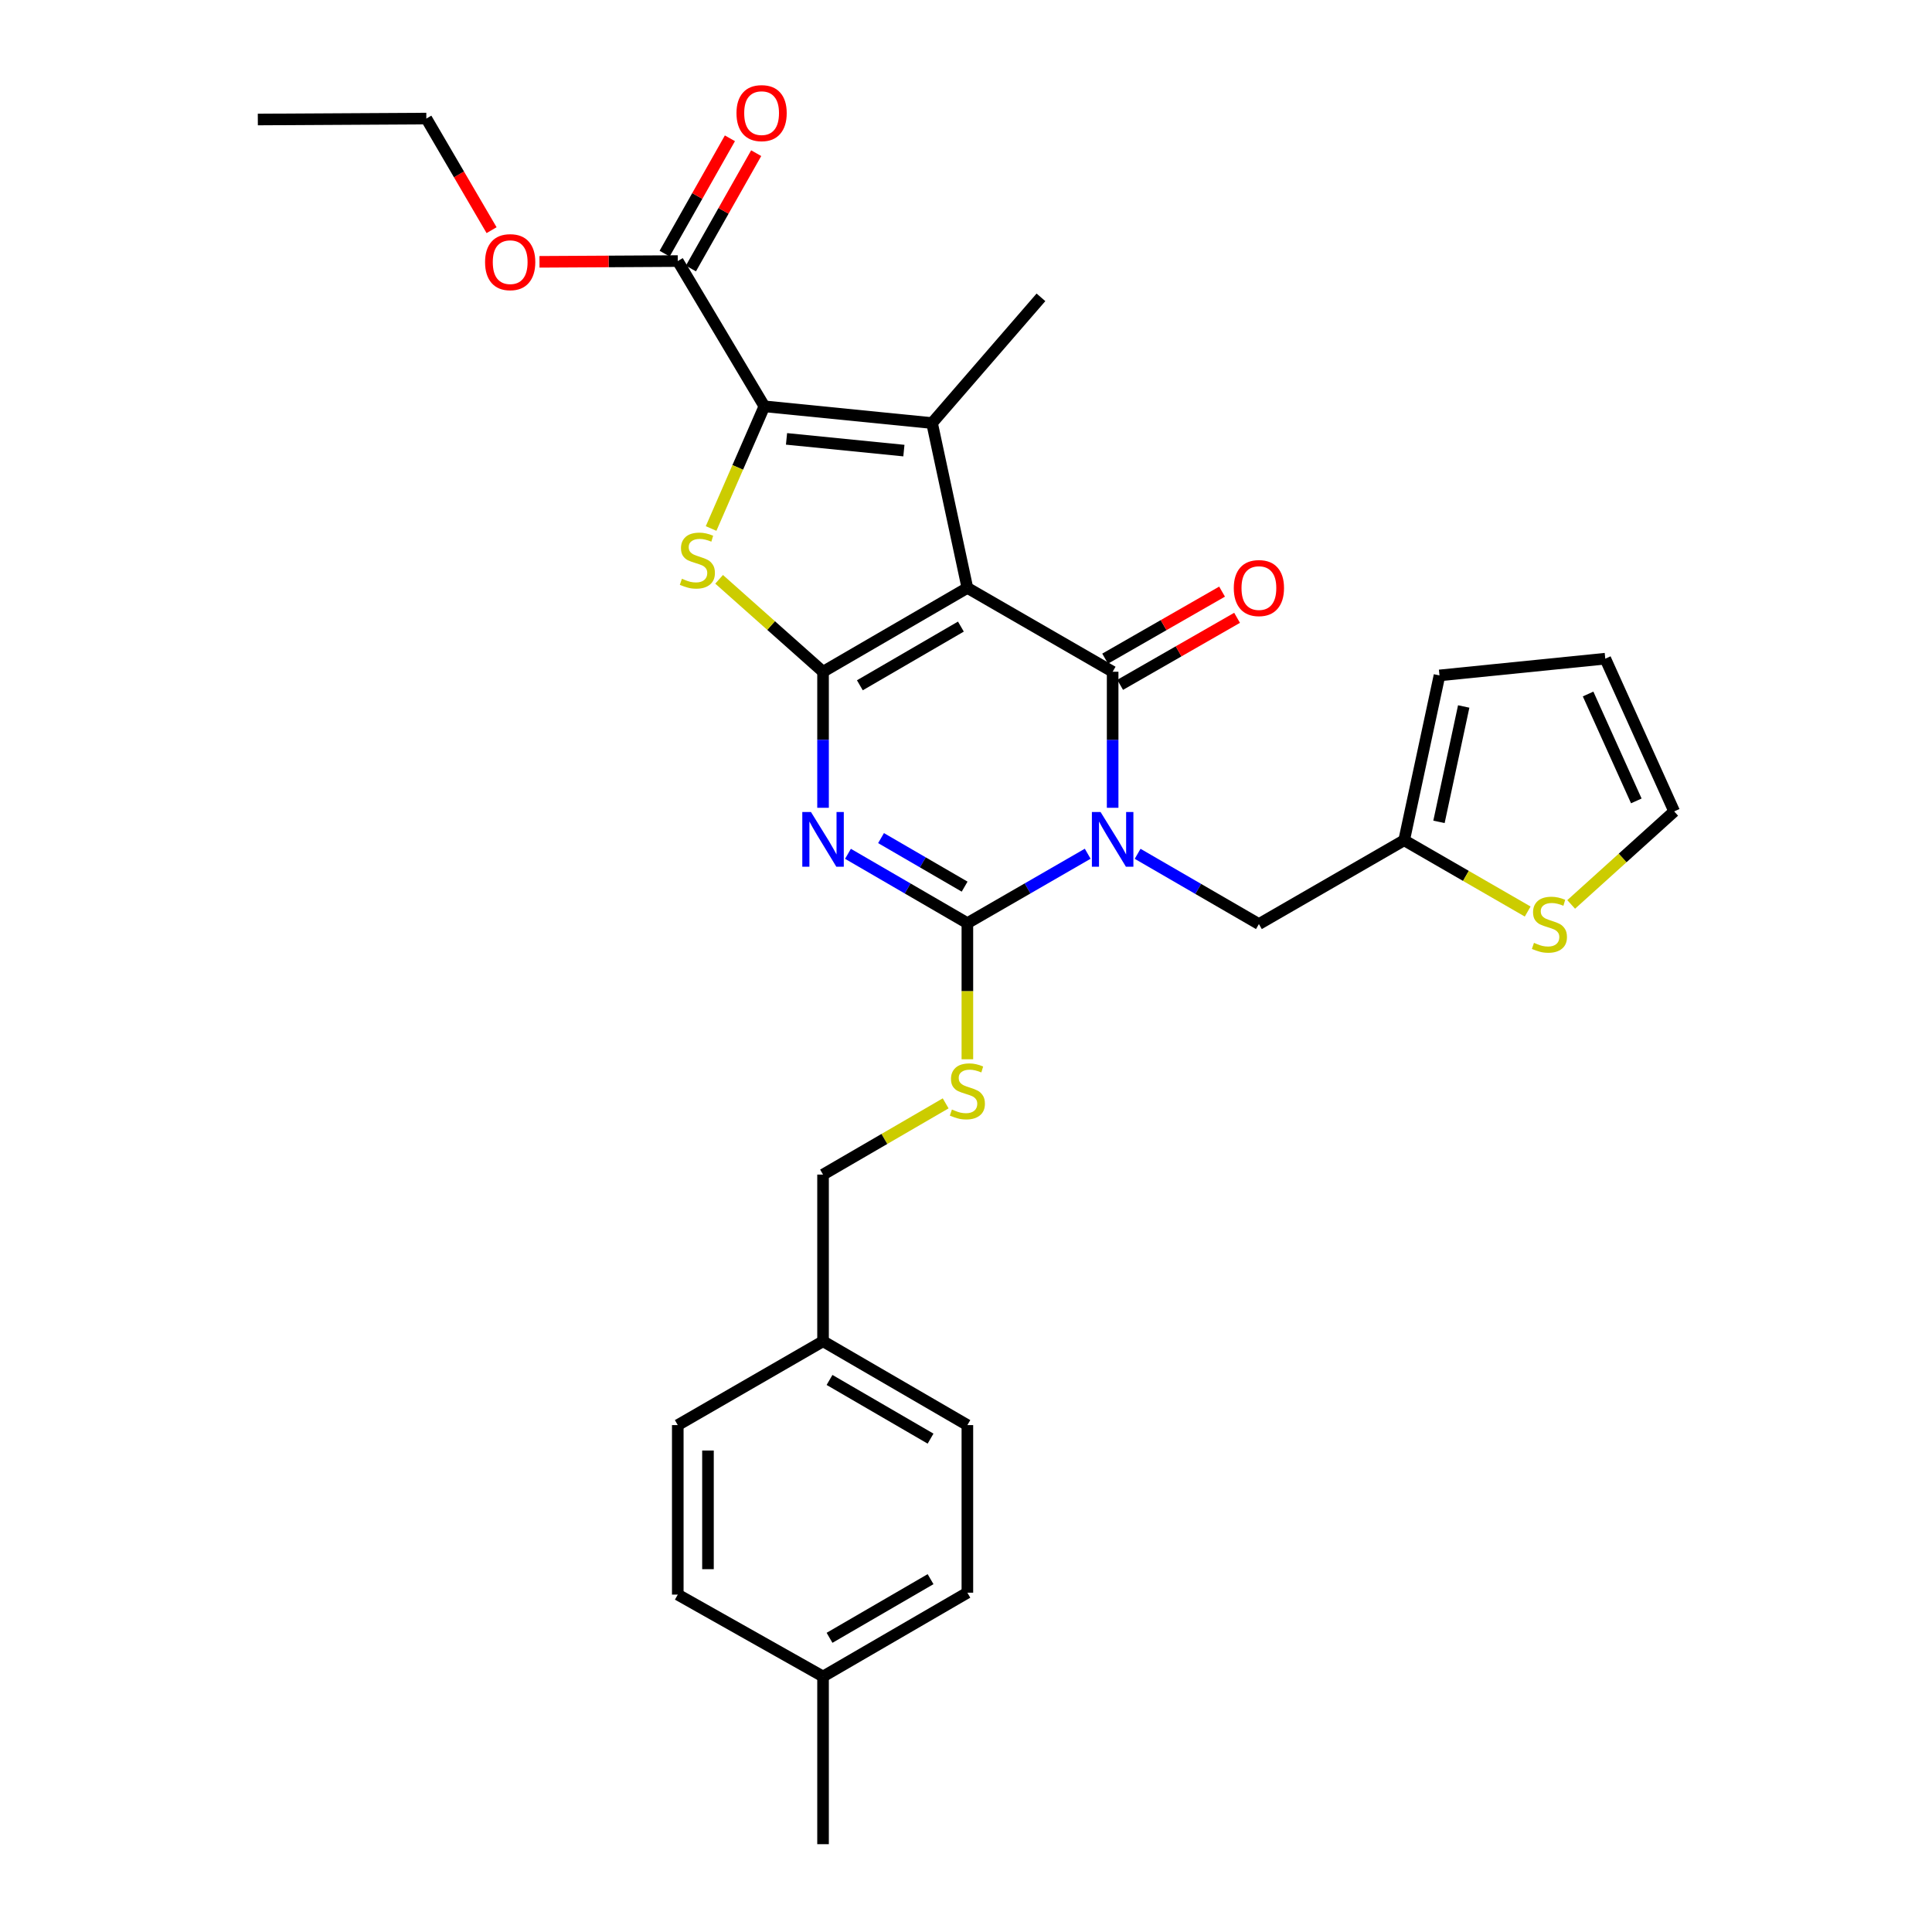 <?xml version='1.0' encoding='iso-8859-1'?>
<svg version='1.1' baseProfile='full'
              xmlns='http://www.w3.org/2000/svg'
                      xmlns:rdkit='http://www.rdkit.org/xml'
                      xmlns:xlink='http://www.w3.org/1999/xlink'
                  xml:space='preserve'
width='1000px' height='1000px' viewBox='0 0 1000 1000'>
<!-- END OF HEADER -->
<rect style='opacity:1.0;fill:#FFFFFF;stroke:none' width='1000' height='1000' x='0' y='0'> </rect>
<path class='bond-1' d='M 500.712,304.3 L 426.007,347.695' style='fill:none;fill-rule:evenodd;stroke:#000000;stroke-width:6px;stroke-linecap:butt;stroke-linejoin:miter;stroke-opacity:1' />
<path class='bond-1' d='M 497.356,324.323 L 445.063,354.7' style='fill:none;fill-rule:evenodd;stroke:#000000;stroke-width:6px;stroke-linecap:butt;stroke-linejoin:miter;stroke-opacity:1' />
<path class='bond-2' d='M 500.712,304.3 L 575.903,347.695' style='fill:none;fill-rule:evenodd;stroke:#000000;stroke-width:6px;stroke-linecap:butt;stroke-linejoin:miter;stroke-opacity:1' />
<path class='bond-5' d='M 500.712,304.3 L 482.426,218.976' style='fill:none;fill-rule:evenodd;stroke:#000000;stroke-width:6px;stroke-linecap:butt;stroke-linejoin:miter;stroke-opacity:1' />
<path class='bond-0' d='M 575.903,418.114 L 575.903,382.904' style='fill:none;fill-rule:evenodd;stroke:#0000FF;stroke-width:6px;stroke-linecap:butt;stroke-linejoin:miter;stroke-opacity:1' />
<path class='bond-0' d='M 575.903,382.904 L 575.903,347.695' style='fill:none;fill-rule:evenodd;stroke:#000000;stroke-width:6px;stroke-linecap:butt;stroke-linejoin:miter;stroke-opacity:1' />
<path class='bond-4' d='M 562.993,441.89 L 531.852,459.856' style='fill:none;fill-rule:evenodd;stroke:#0000FF;stroke-width:6px;stroke-linecap:butt;stroke-linejoin:miter;stroke-opacity:1' />
<path class='bond-4' d='M 531.852,459.856 L 500.712,477.821' style='fill:none;fill-rule:evenodd;stroke:#000000;stroke-width:6px;stroke-linecap:butt;stroke-linejoin:miter;stroke-opacity:1' />
<path class='bond-9' d='M 588.83,441.931 L 620.218,460.115' style='fill:none;fill-rule:evenodd;stroke:#0000FF;stroke-width:6px;stroke-linecap:butt;stroke-linejoin:miter;stroke-opacity:1' />
<path class='bond-9' d='M 620.218,460.115 L 651.606,478.298' style='fill:none;fill-rule:evenodd;stroke:#000000;stroke-width:6px;stroke-linecap:butt;stroke-linejoin:miter;stroke-opacity:1' />
<path class='bond-3' d='M 426.007,347.695 L 426.007,382.904' style='fill:none;fill-rule:evenodd;stroke:#000000;stroke-width:6px;stroke-linecap:butt;stroke-linejoin:miter;stroke-opacity:1' />
<path class='bond-3' d='M 426.007,382.904 L 426.007,418.114' style='fill:none;fill-rule:evenodd;stroke:#0000FF;stroke-width:6px;stroke-linecap:butt;stroke-linejoin:miter;stroke-opacity:1' />
<path class='bond-7' d='M 426.007,347.695 L 399.11,323.774' style='fill:none;fill-rule:evenodd;stroke:#000000;stroke-width:6px;stroke-linecap:butt;stroke-linejoin:miter;stroke-opacity:1' />
<path class='bond-7' d='M 399.11,323.774 L 372.214,299.854' style='fill:none;fill-rule:evenodd;stroke:#CCCC00;stroke-width:6px;stroke-linecap:butt;stroke-linejoin:miter;stroke-opacity:1' />
<path class='bond-12' d='M 579.789,354.474 L 610.05,337.128' style='fill:none;fill-rule:evenodd;stroke:#000000;stroke-width:6px;stroke-linecap:butt;stroke-linejoin:miter;stroke-opacity:1' />
<path class='bond-12' d='M 610.05,337.128 L 640.311,319.781' style='fill:none;fill-rule:evenodd;stroke:#FF0000;stroke-width:6px;stroke-linecap:butt;stroke-linejoin:miter;stroke-opacity:1' />
<path class='bond-12' d='M 572.017,340.916 L 602.278,323.569' style='fill:none;fill-rule:evenodd;stroke:#000000;stroke-width:6px;stroke-linecap:butt;stroke-linejoin:miter;stroke-opacity:1' />
<path class='bond-12' d='M 602.278,323.569 L 632.539,306.223' style='fill:none;fill-rule:evenodd;stroke:#FF0000;stroke-width:6px;stroke-linecap:butt;stroke-linejoin:miter;stroke-opacity:1' />
<path class='bond-31' d='M 438.907,441.933 L 469.809,459.877' style='fill:none;fill-rule:evenodd;stroke:#0000FF;stroke-width:6px;stroke-linecap:butt;stroke-linejoin:miter;stroke-opacity:1' />
<path class='bond-31' d='M 469.809,459.877 L 500.712,477.821' style='fill:none;fill-rule:evenodd;stroke:#000000;stroke-width:6px;stroke-linecap:butt;stroke-linejoin:miter;stroke-opacity:1' />
<path class='bond-31' d='M 456.025,433.801 L 477.657,446.361' style='fill:none;fill-rule:evenodd;stroke:#0000FF;stroke-width:6px;stroke-linecap:butt;stroke-linejoin:miter;stroke-opacity:1' />
<path class='bond-31' d='M 477.657,446.361 L 499.289,458.922' style='fill:none;fill-rule:evenodd;stroke:#000000;stroke-width:6px;stroke-linecap:butt;stroke-linejoin:miter;stroke-opacity:1' />
<path class='bond-10' d='M 500.712,477.821 L 500.712,513.05' style='fill:none;fill-rule:evenodd;stroke:#000000;stroke-width:6px;stroke-linecap:butt;stroke-linejoin:miter;stroke-opacity:1' />
<path class='bond-10' d='M 500.712,513.05 L 500.712,548.279' style='fill:none;fill-rule:evenodd;stroke:#CCCC00;stroke-width:6px;stroke-linecap:butt;stroke-linejoin:miter;stroke-opacity:1' />
<path class='bond-6' d='M 482.426,218.976 L 395.636,210.311' style='fill:none;fill-rule:evenodd;stroke:#000000;stroke-width:6px;stroke-linecap:butt;stroke-linejoin:miter;stroke-opacity:1' />
<path class='bond-6' d='M 467.855,233.227 L 407.102,227.162' style='fill:none;fill-rule:evenodd;stroke:#000000;stroke-width:6px;stroke-linecap:butt;stroke-linejoin:miter;stroke-opacity:1' />
<path class='bond-18' d='M 482.426,218.976 L 538.794,153.9' style='fill:none;fill-rule:evenodd;stroke:#000000;stroke-width:6px;stroke-linecap:butt;stroke-linejoin:miter;stroke-opacity:1' />
<path class='bond-8' d='M 395.636,210.311 L 350.816,135.128' style='fill:none;fill-rule:evenodd;stroke:#000000;stroke-width:6px;stroke-linecap:butt;stroke-linejoin:miter;stroke-opacity:1' />
<path class='bond-30' d='M 395.636,210.311 L 381.848,241.932' style='fill:none;fill-rule:evenodd;stroke:#000000;stroke-width:6px;stroke-linecap:butt;stroke-linejoin:miter;stroke-opacity:1' />
<path class='bond-30' d='M 381.848,241.932 L 368.06,273.554' style='fill:none;fill-rule:evenodd;stroke:#CCCC00;stroke-width:6px;stroke-linecap:butt;stroke-linejoin:miter;stroke-opacity:1' />
<path class='bond-15' d='M 357.617,138.977 L 374.51,109.129' style='fill:none;fill-rule:evenodd;stroke:#000000;stroke-width:6px;stroke-linecap:butt;stroke-linejoin:miter;stroke-opacity:1' />
<path class='bond-15' d='M 374.51,109.129 L 391.403,79.281' style='fill:none;fill-rule:evenodd;stroke:#FF0000;stroke-width:6px;stroke-linecap:butt;stroke-linejoin:miter;stroke-opacity:1' />
<path class='bond-15' d='M 344.016,131.279 L 360.909,101.431' style='fill:none;fill-rule:evenodd;stroke:#000000;stroke-width:6px;stroke-linecap:butt;stroke-linejoin:miter;stroke-opacity:1' />
<path class='bond-15' d='M 360.909,101.431 L 377.802,71.583' style='fill:none;fill-rule:evenodd;stroke:#FF0000;stroke-width:6px;stroke-linecap:butt;stroke-linejoin:miter;stroke-opacity:1' />
<path class='bond-20' d='M 350.816,135.128 L 315.027,135.325' style='fill:none;fill-rule:evenodd;stroke:#000000;stroke-width:6px;stroke-linecap:butt;stroke-linejoin:miter;stroke-opacity:1' />
<path class='bond-20' d='M 315.027,135.325 L 279.237,135.522' style='fill:none;fill-rule:evenodd;stroke:#FF0000;stroke-width:6px;stroke-linecap:butt;stroke-linejoin:miter;stroke-opacity:1' />
<path class='bond-11' d='M 651.606,478.298 L 726.789,434.92' style='fill:none;fill-rule:evenodd;stroke:#000000;stroke-width:6px;stroke-linecap:butt;stroke-linejoin:miter;stroke-opacity:1' />
<path class='bond-19' d='M 489.472,571.097 L 457.74,589.53' style='fill:none;fill-rule:evenodd;stroke:#CCCC00;stroke-width:6px;stroke-linecap:butt;stroke-linejoin:miter;stroke-opacity:1' />
<path class='bond-19' d='M 457.74,589.53 L 426.007,607.964' style='fill:none;fill-rule:evenodd;stroke:#000000;stroke-width:6px;stroke-linecap:butt;stroke-linejoin:miter;stroke-opacity:1' />
<path class='bond-13' d='M 726.789,434.92 L 758.759,453.364' style='fill:none;fill-rule:evenodd;stroke:#000000;stroke-width:6px;stroke-linecap:butt;stroke-linejoin:miter;stroke-opacity:1' />
<path class='bond-13' d='M 758.759,453.364 L 790.729,471.808' style='fill:none;fill-rule:evenodd;stroke:#CCCC00;stroke-width:6px;stroke-linecap:butt;stroke-linejoin:miter;stroke-opacity:1' />
<path class='bond-16' d='M 726.789,434.92 L 745.074,349.596' style='fill:none;fill-rule:evenodd;stroke:#000000;stroke-width:6px;stroke-linecap:butt;stroke-linejoin:miter;stroke-opacity:1' />
<path class='bond-16' d='M 744.813,425.396 L 757.613,365.67' style='fill:none;fill-rule:evenodd;stroke:#000000;stroke-width:6px;stroke-linecap:butt;stroke-linejoin:miter;stroke-opacity:1' />
<path class='bond-14' d='M 813.235,468.133 L 839.893,444.055' style='fill:none;fill-rule:evenodd;stroke:#CCCC00;stroke-width:6px;stroke-linecap:butt;stroke-linejoin:miter;stroke-opacity:1' />
<path class='bond-14' d='M 839.893,444.055 L 866.552,419.977' style='fill:none;fill-rule:evenodd;stroke:#000000;stroke-width:6px;stroke-linecap:butt;stroke-linejoin:miter;stroke-opacity:1' />
<path class='bond-32' d='M 866.552,419.977 L 830.893,340.931' style='fill:none;fill-rule:evenodd;stroke:#000000;stroke-width:6px;stroke-linecap:butt;stroke-linejoin:miter;stroke-opacity:1' />
<path class='bond-32' d='M 846.957,414.547 L 821.995,359.215' style='fill:none;fill-rule:evenodd;stroke:#000000;stroke-width:6px;stroke-linecap:butt;stroke-linejoin:miter;stroke-opacity:1' />
<path class='bond-17' d='M 745.074,349.596 L 830.893,340.931' style='fill:none;fill-rule:evenodd;stroke:#000000;stroke-width:6px;stroke-linecap:butt;stroke-linejoin:miter;stroke-opacity:1' />
<path class='bond-21' d='M 426.007,607.964 L 426.007,694.233' style='fill:none;fill-rule:evenodd;stroke:#000000;stroke-width:6px;stroke-linecap:butt;stroke-linejoin:miter;stroke-opacity:1' />
<path class='bond-27' d='M 254.441,119.136 L 237.557,90.253' style='fill:none;fill-rule:evenodd;stroke:#FF0000;stroke-width:6px;stroke-linecap:butt;stroke-linejoin:miter;stroke-opacity:1' />
<path class='bond-27' d='M 237.557,90.253 L 220.673,61.37' style='fill:none;fill-rule:evenodd;stroke:#000000;stroke-width:6px;stroke-linecap:butt;stroke-linejoin:miter;stroke-opacity:1' />
<path class='bond-23' d='M 426.007,694.233 L 350.816,737.629' style='fill:none;fill-rule:evenodd;stroke:#000000;stroke-width:6px;stroke-linecap:butt;stroke-linejoin:miter;stroke-opacity:1' />
<path class='bond-24' d='M 426.007,694.233 L 500.712,737.629' style='fill:none;fill-rule:evenodd;stroke:#000000;stroke-width:6px;stroke-linecap:butt;stroke-linejoin:miter;stroke-opacity:1' />
<path class='bond-24' d='M 429.363,714.257 L 481.656,744.634' style='fill:none;fill-rule:evenodd;stroke:#000000;stroke-width:6px;stroke-linecap:butt;stroke-linejoin:miter;stroke-opacity:1' />
<path class='bond-22' d='M 426.007,867.755 L 500.712,824.376' style='fill:none;fill-rule:evenodd;stroke:#000000;stroke-width:6px;stroke-linecap:butt;stroke-linejoin:miter;stroke-opacity:1' />
<path class='bond-22' d='M 429.365,847.732 L 481.658,817.368' style='fill:none;fill-rule:evenodd;stroke:#000000;stroke-width:6px;stroke-linecap:butt;stroke-linejoin:miter;stroke-opacity:1' />
<path class='bond-28' d='M 426.007,867.755 L 426.007,954.545' style='fill:none;fill-rule:evenodd;stroke:#000000;stroke-width:6px;stroke-linecap:butt;stroke-linejoin:miter;stroke-opacity:1' />
<path class='bond-33' d='M 426.007,867.755 L 350.816,825.366' style='fill:none;fill-rule:evenodd;stroke:#000000;stroke-width:6px;stroke-linecap:butt;stroke-linejoin:miter;stroke-opacity:1' />
<path class='bond-26' d='M 350.816,737.629 L 350.816,825.366' style='fill:none;fill-rule:evenodd;stroke:#000000;stroke-width:6px;stroke-linecap:butt;stroke-linejoin:miter;stroke-opacity:1' />
<path class='bond-26' d='M 366.445,750.79 L 366.445,812.206' style='fill:none;fill-rule:evenodd;stroke:#000000;stroke-width:6px;stroke-linecap:butt;stroke-linejoin:miter;stroke-opacity:1' />
<path class='bond-25' d='M 500.712,737.629 L 500.712,824.376' style='fill:none;fill-rule:evenodd;stroke:#000000;stroke-width:6px;stroke-linecap:butt;stroke-linejoin:miter;stroke-opacity:1' />
<path class='bond-29' d='M 220.673,61.37 L 133.448,61.856' style='fill:none;fill-rule:evenodd;stroke:#000000;stroke-width:6px;stroke-linecap:butt;stroke-linejoin:miter;stroke-opacity:1' />
<path  class='atom-1' d='M 569.643 420.282
L 578.923 435.282
Q 579.843 436.762, 581.323 439.442
Q 582.803 442.122, 582.883 442.282
L 582.883 420.282
L 586.643 420.282
L 586.643 448.602
L 582.763 448.602
L 572.803 432.202
Q 571.643 430.282, 570.403 428.082
Q 569.203 425.882, 568.843 425.202
L 568.843 448.602
L 565.163 448.602
L 565.163 420.282
L 569.643 420.282
' fill='#0000FF'/>
<path  class='atom-4' d='M 419.747 420.282
L 429.027 435.282
Q 429.947 436.762, 431.427 439.442
Q 432.907 442.122, 432.987 442.282
L 432.987 420.282
L 436.747 420.282
L 436.747 448.602
L 432.867 448.602
L 422.907 432.202
Q 421.747 430.282, 420.507 428.082
Q 419.307 425.882, 418.947 425.202
L 418.947 448.602
L 415.267 448.602
L 415.267 420.282
L 419.747 420.282
' fill='#0000FF'/>
<path  class='atom-8' d='M 352.957 299.563
Q 353.277 299.683, 354.597 300.243
Q 355.917 300.803, 357.357 301.163
Q 358.837 301.483, 360.277 301.483
Q 362.957 301.483, 364.517 300.203
Q 366.077 298.883, 366.077 296.603
Q 366.077 295.043, 365.277 294.083
Q 364.517 293.123, 363.317 292.603
Q 362.117 292.083, 360.117 291.483
Q 357.597 290.723, 356.077 290.003
Q 354.597 289.283, 353.517 287.763
Q 352.477 286.243, 352.477 283.683
Q 352.477 280.123, 354.877 277.923
Q 357.317 275.723, 362.117 275.723
Q 365.397 275.723, 369.117 277.283
L 368.197 280.363
Q 364.797 278.963, 362.237 278.963
Q 359.477 278.963, 357.957 280.123
Q 356.437 281.243, 356.477 283.203
Q 356.477 284.723, 357.237 285.643
Q 358.037 286.563, 359.157 287.083
Q 360.317 287.603, 362.237 288.203
Q 364.797 289.003, 366.317 289.803
Q 367.837 290.603, 368.917 292.243
Q 370.037 293.843, 370.037 296.603
Q 370.037 300.523, 367.397 302.643
Q 364.797 304.723, 360.437 304.723
Q 357.917 304.723, 355.997 304.163
Q 354.117 303.643, 351.877 302.723
L 352.957 299.563
' fill='#CCCC00'/>
<path  class='atom-11' d='M 492.712 574.288
Q 493.032 574.408, 494.352 574.968
Q 495.672 575.528, 497.112 575.888
Q 498.592 576.208, 500.032 576.208
Q 502.712 576.208, 504.272 574.928
Q 505.832 573.608, 505.832 571.328
Q 505.832 569.768, 505.032 568.808
Q 504.272 567.848, 503.072 567.328
Q 501.872 566.808, 499.872 566.208
Q 497.352 565.448, 495.832 564.728
Q 494.352 564.008, 493.272 562.488
Q 492.232 560.968, 492.232 558.408
Q 492.232 554.848, 494.632 552.648
Q 497.072 550.448, 501.872 550.448
Q 505.152 550.448, 508.872 552.008
L 507.952 555.088
Q 504.552 553.688, 501.992 553.688
Q 499.232 553.688, 497.712 554.848
Q 496.192 555.968, 496.232 557.928
Q 496.232 559.448, 496.992 560.368
Q 497.792 561.288, 498.912 561.808
Q 500.072 562.328, 501.992 562.928
Q 504.552 563.728, 506.072 564.528
Q 507.592 565.328, 508.672 566.968
Q 509.792 568.568, 509.792 571.328
Q 509.792 575.248, 507.152 577.368
Q 504.552 579.448, 500.192 579.448
Q 497.672 579.448, 495.752 578.888
Q 493.872 578.368, 491.632 577.448
L 492.712 574.288
' fill='#CCCC00'/>
<path  class='atom-13' d='M 638.606 304.38
Q 638.606 297.58, 641.966 293.78
Q 645.326 289.98, 651.606 289.98
Q 657.886 289.98, 661.246 293.78
Q 664.606 297.58, 664.606 304.38
Q 664.606 311.26, 661.206 315.18
Q 657.806 319.06, 651.606 319.06
Q 645.366 319.06, 641.966 315.18
Q 638.606 311.3, 638.606 304.38
M 651.606 315.86
Q 655.926 315.86, 658.246 312.98
Q 660.606 310.06, 660.606 304.38
Q 660.606 298.82, 658.246 296.02
Q 655.926 293.18, 651.606 293.18
Q 647.286 293.18, 644.926 295.98
Q 642.606 298.78, 642.606 304.38
Q 642.606 310.1, 644.926 312.98
Q 647.286 315.86, 651.606 315.86
' fill='#FF0000'/>
<path  class='atom-14' d='M 793.98 488.018
Q 794.3 488.138, 795.62 488.698
Q 796.94 489.258, 798.38 489.618
Q 799.86 489.938, 801.3 489.938
Q 803.98 489.938, 805.54 488.658
Q 807.1 487.338, 807.1 485.058
Q 807.1 483.498, 806.3 482.538
Q 805.54 481.578, 804.34 481.058
Q 803.14 480.538, 801.14 479.938
Q 798.62 479.178, 797.1 478.458
Q 795.62 477.738, 794.54 476.218
Q 793.5 474.698, 793.5 472.138
Q 793.5 468.578, 795.9 466.378
Q 798.34 464.178, 803.14 464.178
Q 806.42 464.178, 810.14 465.738
L 809.22 468.818
Q 805.82 467.418, 803.26 467.418
Q 800.5 467.418, 798.98 468.578
Q 797.46 469.698, 797.5 471.658
Q 797.5 473.178, 798.26 474.098
Q 799.06 475.018, 800.18 475.538
Q 801.34 476.058, 803.26 476.658
Q 805.82 477.458, 807.34 478.258
Q 808.86 479.058, 809.94 480.698
Q 811.06 482.298, 811.06 485.058
Q 811.06 488.978, 808.42 491.098
Q 805.82 493.178, 801.46 493.178
Q 798.94 493.178, 797.02 492.618
Q 795.14 492.098, 792.9 491.178
L 793.98 488.018
' fill='#CCCC00'/>
<path  class='atom-16' d='M 381.203 58.55
Q 381.203 51.75, 384.563 47.95
Q 387.923 44.15, 394.203 44.15
Q 400.483 44.15, 403.843 47.95
Q 407.203 51.75, 407.203 58.55
Q 407.203 65.43, 403.803 69.35
Q 400.403 73.23, 394.203 73.23
Q 387.963 73.23, 384.563 69.35
Q 381.203 65.47, 381.203 58.55
M 394.203 70.03
Q 398.523 70.03, 400.843 67.15
Q 403.203 64.23, 403.203 58.55
Q 403.203 52.99, 400.843 50.19
Q 398.523 47.35, 394.203 47.35
Q 389.883 47.35, 387.523 50.15
Q 385.203 52.95, 385.203 58.55
Q 385.203 64.27, 387.523 67.15
Q 389.883 70.03, 394.203 70.03
' fill='#FF0000'/>
<path  class='atom-21' d='M 251.069 135.686
Q 251.069 128.886, 254.429 125.086
Q 257.789 121.286, 264.069 121.286
Q 270.349 121.286, 273.709 125.086
Q 277.069 128.886, 277.069 135.686
Q 277.069 142.566, 273.669 146.486
Q 270.269 150.366, 264.069 150.366
Q 257.829 150.366, 254.429 146.486
Q 251.069 142.606, 251.069 135.686
M 264.069 147.166
Q 268.389 147.166, 270.709 144.286
Q 273.069 141.366, 273.069 135.686
Q 273.069 130.126, 270.709 127.326
Q 268.389 124.486, 264.069 124.486
Q 259.749 124.486, 257.389 127.286
Q 255.069 130.086, 255.069 135.686
Q 255.069 141.406, 257.389 144.286
Q 259.749 147.166, 264.069 147.166
' fill='#FF0000'/>
</svg>
